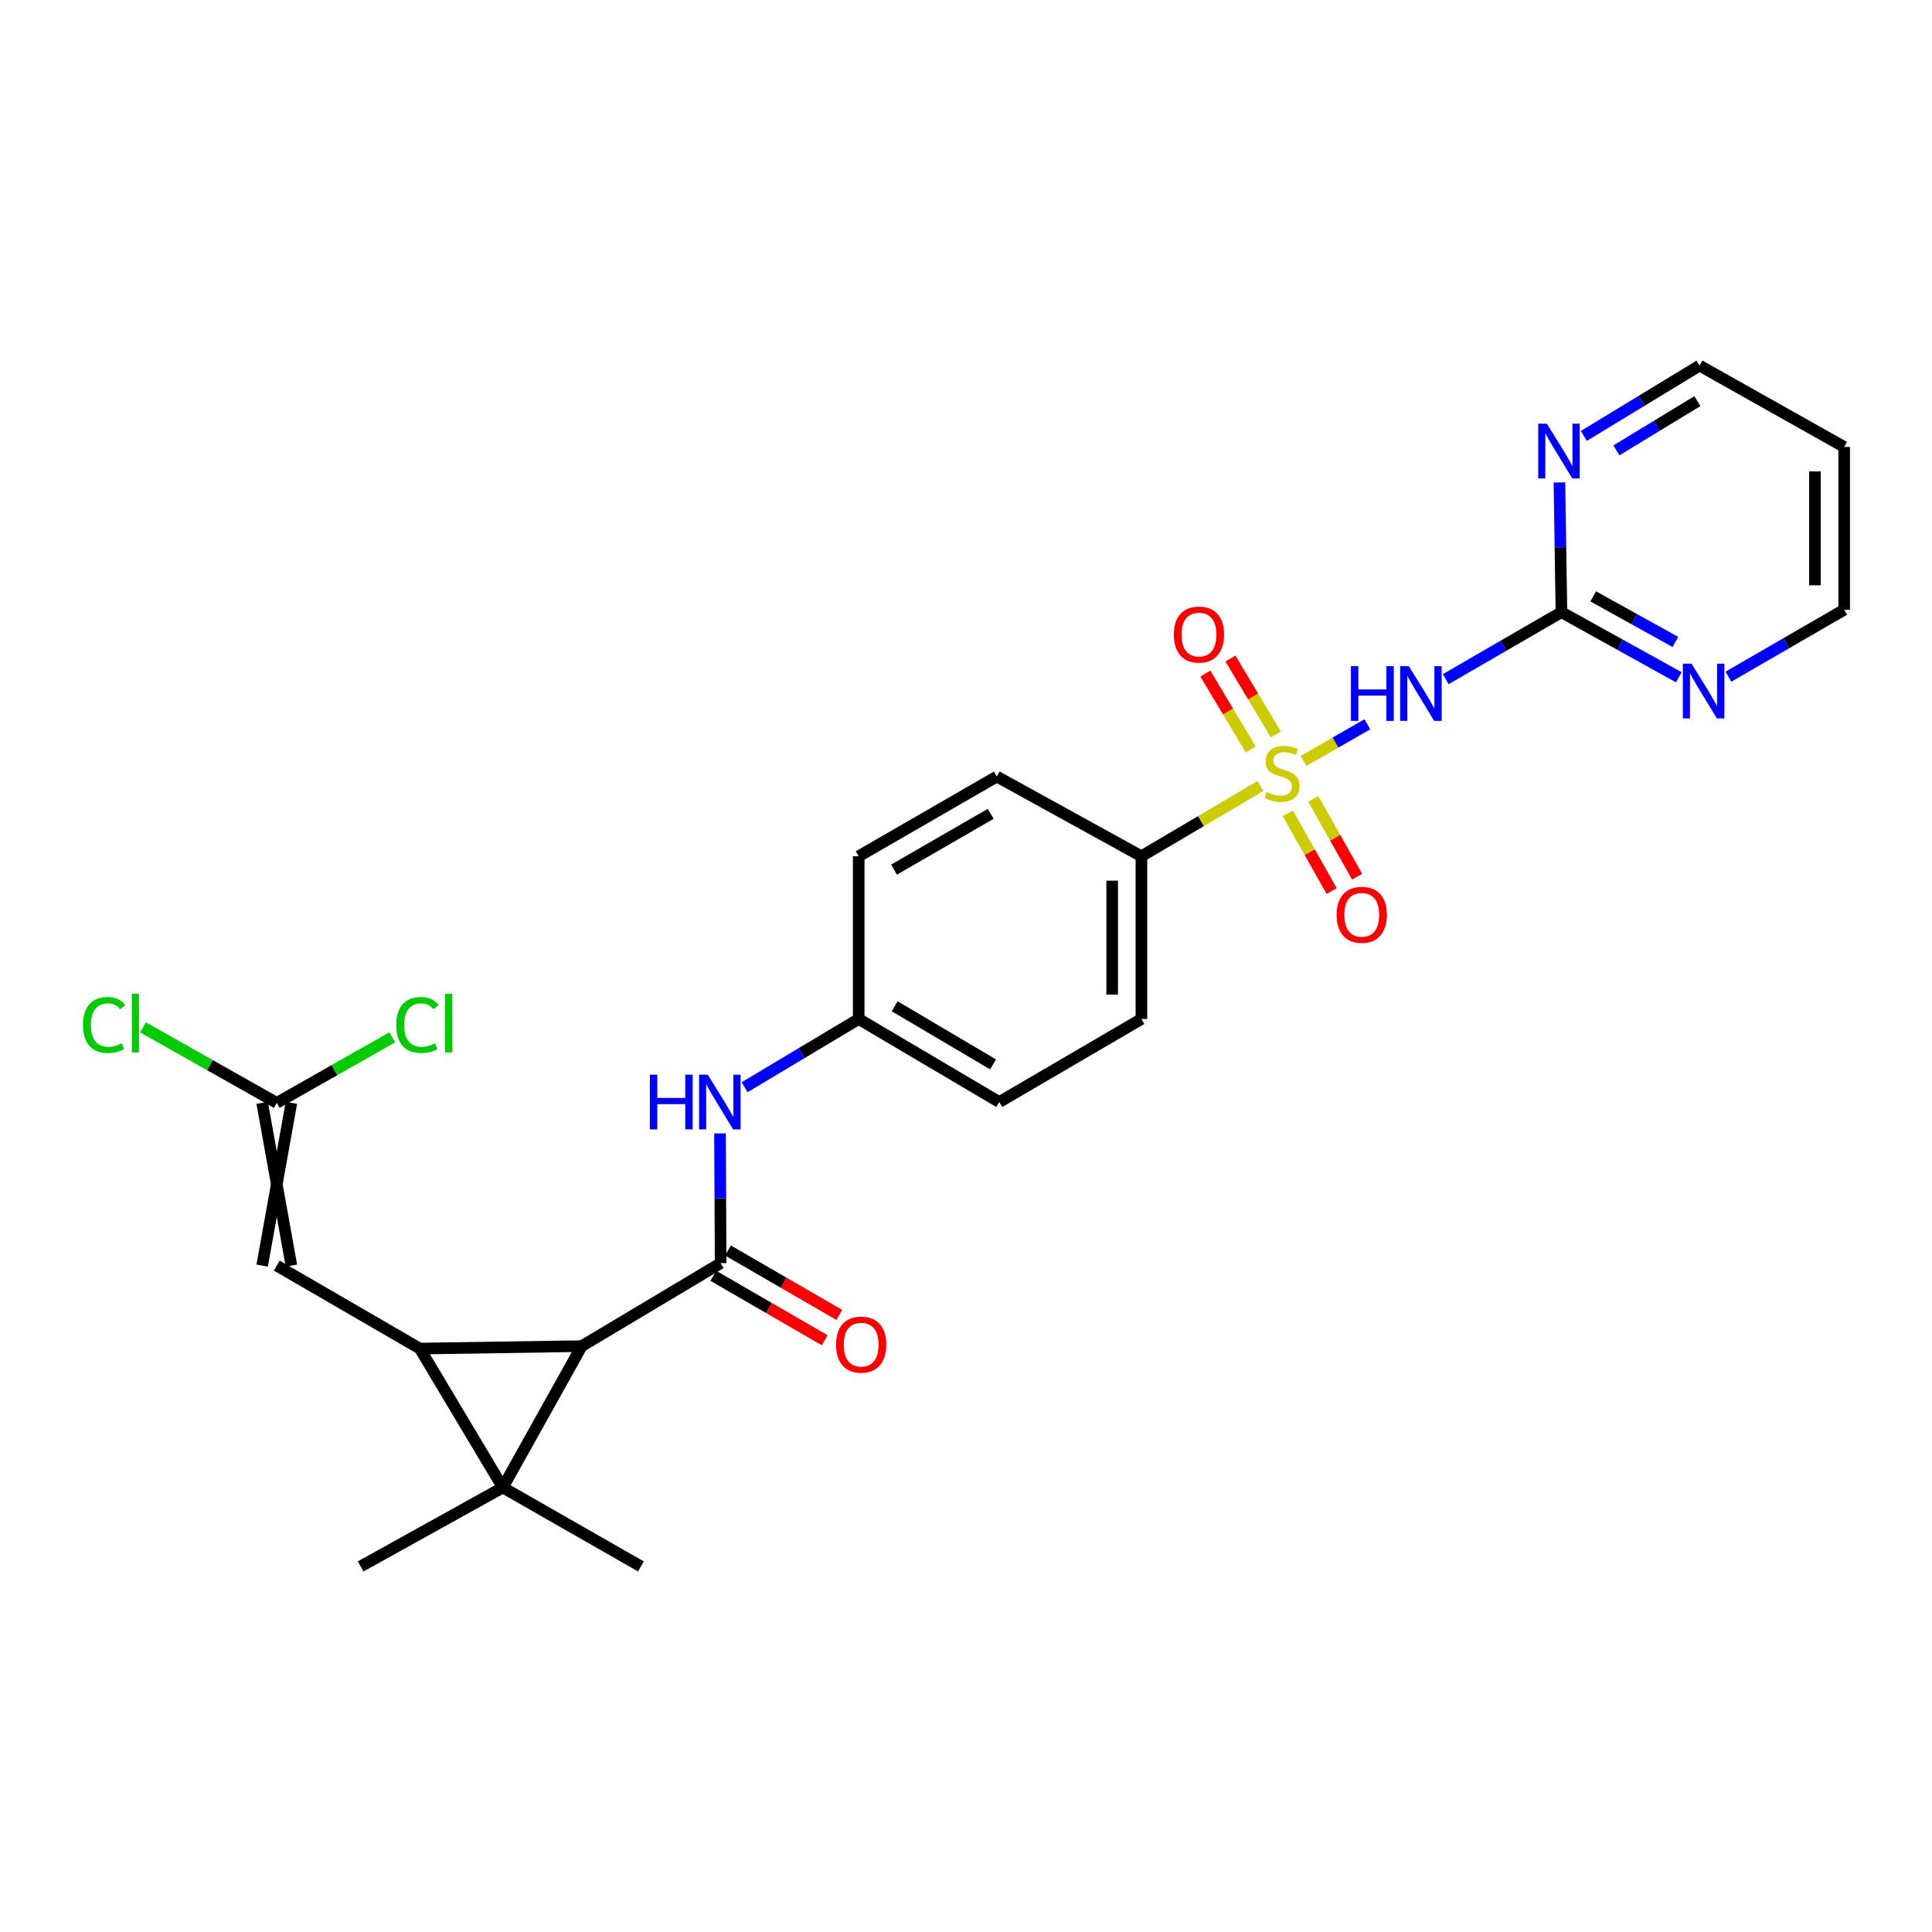 <?xml version='1.0' encoding='iso-8859-1'?>
<svg version='1.1' baseProfile='full'
              xmlns='http://www.w3.org/2000/svg'
                      xmlns:rdkit='http://www.rdkit.org/xml'
                      xmlns:xlink='http://www.w3.org/1999/xlink'
                  xml:space='preserve'
width='1000px' height='1000px' viewBox='0 0 1000 1000'>
<!-- END OF HEADER -->
<rect style='opacity:1.0;fill:#FFFFFF;stroke:none' width='1000' height='1000' x='0' y='0'> </rect>
<path class='bond-1' d='M 260.261,769.926 L 217.31,698.023' style='fill:none;fill-rule:evenodd;stroke:#000000;stroke-width:6px;stroke-linecap:butt;stroke-linejoin:miter;stroke-opacity:1' />
<path class='bond-2' d='M 260.261,769.926 L 301.102,696.754' style='fill:none;fill-rule:evenodd;stroke:#000000;stroke-width:6px;stroke-linecap:butt;stroke-linejoin:miter;stroke-opacity:1' />
<path class='bond-18' d='M 260.261,769.926 L 186.669,810.775' style='fill:none;fill-rule:evenodd;stroke:#000000;stroke-width:6px;stroke-linecap:butt;stroke-linejoin:miter;stroke-opacity:1' />
<path class='bond-19' d='M 260.261,769.926 L 331.735,810.775' style='fill:none;fill-rule:evenodd;stroke:#000000;stroke-width:6px;stroke-linecap:butt;stroke-linejoin:miter;stroke-opacity:1' />
<path class='bond-0' d='M 652.372,406.848 L 621.584,425.024' style='fill:none;fill-rule:evenodd;stroke:#CCCC00;stroke-width:6px;stroke-linecap:butt;stroke-linejoin:miter;stroke-opacity:1' />
<path class='bond-0' d='M 621.584,425.024 L 590.796,443.2' style='fill:none;fill-rule:evenodd;stroke:#000000;stroke-width:6px;stroke-linecap:butt;stroke-linejoin:miter;stroke-opacity:1' />
<path class='bond-4' d='M 674.717,393.839 L 691.231,384.36' style='fill:none;fill-rule:evenodd;stroke:#CCCC00;stroke-width:6px;stroke-linecap:butt;stroke-linejoin:miter;stroke-opacity:1' />
<path class='bond-4' d='M 691.231,384.36 L 707.746,374.881' style='fill:none;fill-rule:evenodd;stroke:#0000FF;stroke-width:6px;stroke-linecap:butt;stroke-linejoin:miter;stroke-opacity:1' />
<path class='bond-10' d='M 660.363,380.142 L 648.617,360.501' style='fill:none;fill-rule:evenodd;stroke:#CCCC00;stroke-width:6px;stroke-linecap:butt;stroke-linejoin:miter;stroke-opacity:1' />
<path class='bond-10' d='M 648.617,360.501 L 636.871,340.86' style='fill:none;fill-rule:evenodd;stroke:#FF0000;stroke-width:6px;stroke-linecap:butt;stroke-linejoin:miter;stroke-opacity:1' />
<path class='bond-10' d='M 647.373,387.91 L 635.627,368.269' style='fill:none;fill-rule:evenodd;stroke:#CCCC00;stroke-width:6px;stroke-linecap:butt;stroke-linejoin:miter;stroke-opacity:1' />
<path class='bond-10' d='M 635.627,368.269 L 623.881,348.629' style='fill:none;fill-rule:evenodd;stroke:#FF0000;stroke-width:6px;stroke-linecap:butt;stroke-linejoin:miter;stroke-opacity:1' />
<path class='bond-11' d='M 666.55,420.938 L 677.907,441.076' style='fill:none;fill-rule:evenodd;stroke:#CCCC00;stroke-width:6px;stroke-linecap:butt;stroke-linejoin:miter;stroke-opacity:1' />
<path class='bond-11' d='M 677.907,441.076 L 689.265,461.213' style='fill:none;fill-rule:evenodd;stroke:#FF0000;stroke-width:6px;stroke-linecap:butt;stroke-linejoin:miter;stroke-opacity:1' />
<path class='bond-11' d='M 679.733,413.503 L 691.091,433.64' style='fill:none;fill-rule:evenodd;stroke:#CCCC00;stroke-width:6px;stroke-linecap:butt;stroke-linejoin:miter;stroke-opacity:1' />
<path class='bond-11' d='M 691.091,433.64 L 702.448,453.778' style='fill:none;fill-rule:evenodd;stroke:#FF0000;stroke-width:6px;stroke-linecap:butt;stroke-linejoin:miter;stroke-opacity:1' />
<path class='bond-5' d='M 217.31,698.023 L 143.263,655.072' style='fill:none;fill-rule:evenodd;stroke:#000000;stroke-width:6px;stroke-linecap:butt;stroke-linejoin:miter;stroke-opacity:1' />
<path class='bond-27' d='M 217.31,698.023 L 301.102,696.754' style='fill:none;fill-rule:evenodd;stroke:#000000;stroke-width:6px;stroke-linecap:butt;stroke-linejoin:miter;stroke-opacity:1' />
<path class='bond-3' d='M 301.102,696.754 L 373.004,653.802' style='fill:none;fill-rule:evenodd;stroke:#000000;stroke-width:6px;stroke-linecap:butt;stroke-linejoin:miter;stroke-opacity:1' />
<path class='bond-7' d='M 373.004,653.802 L 372.838,620.231' style='fill:none;fill-rule:evenodd;stroke:#000000;stroke-width:6px;stroke-linecap:butt;stroke-linejoin:miter;stroke-opacity:1' />
<path class='bond-7' d='M 372.838,620.231 L 372.672,586.659' style='fill:none;fill-rule:evenodd;stroke:#0000FF;stroke-width:6px;stroke-linecap:butt;stroke-linejoin:miter;stroke-opacity:1' />
<path class='bond-14' d='M 369.214,660.352 L 398.03,677.029' style='fill:none;fill-rule:evenodd;stroke:#000000;stroke-width:6px;stroke-linecap:butt;stroke-linejoin:miter;stroke-opacity:1' />
<path class='bond-14' d='M 398.03,677.029 L 426.847,693.707' style='fill:none;fill-rule:evenodd;stroke:#FF0000;stroke-width:6px;stroke-linecap:butt;stroke-linejoin:miter;stroke-opacity:1' />
<path class='bond-14' d='M 376.795,647.252 L 405.612,663.93' style='fill:none;fill-rule:evenodd;stroke:#000000;stroke-width:6px;stroke-linecap:butt;stroke-linejoin:miter;stroke-opacity:1' />
<path class='bond-14' d='M 405.612,663.93 L 434.429,680.607' style='fill:none;fill-rule:evenodd;stroke:#FF0000;stroke-width:6px;stroke-linecap:butt;stroke-linejoin:miter;stroke-opacity:1' />
<path class='bond-6' d='M 748.308,351.535 L 778.25,334.197' style='fill:none;fill-rule:evenodd;stroke:#0000FF;stroke-width:6px;stroke-linecap:butt;stroke-linejoin:miter;stroke-opacity:1' />
<path class='bond-6' d='M 778.25,334.197 L 808.193,316.86' style='fill:none;fill-rule:evenodd;stroke:#000000;stroke-width:6px;stroke-linecap:butt;stroke-linejoin:miter;stroke-opacity:1' />
<path class='bond-9' d='M 150.831,655.072 L 135.696,570.843' style='fill:none;fill-rule:evenodd;stroke:#000000;stroke-width:6px;stroke-linecap:butt;stroke-linejoin:miter;stroke-opacity:1' />
<path class='bond-9' d='M 135.696,655.072 L 150.831,570.843' style='fill:none;fill-rule:evenodd;stroke:#000000;stroke-width:6px;stroke-linecap:butt;stroke-linejoin:miter;stroke-opacity:1' />
<path class='bond-12' d='M 808.193,316.86 L 838.567,333.709' style='fill:none;fill-rule:evenodd;stroke:#000000;stroke-width:6px;stroke-linecap:butt;stroke-linejoin:miter;stroke-opacity:1' />
<path class='bond-12' d='M 838.567,333.709 L 868.942,350.559' style='fill:none;fill-rule:evenodd;stroke:#0000FF;stroke-width:6px;stroke-linecap:butt;stroke-linejoin:miter;stroke-opacity:1' />
<path class='bond-12' d='M 824.648,308.679 L 845.909,320.474' style='fill:none;fill-rule:evenodd;stroke:#000000;stroke-width:6px;stroke-linecap:butt;stroke-linejoin:miter;stroke-opacity:1' />
<path class='bond-12' d='M 845.909,320.474 L 867.171,332.269' style='fill:none;fill-rule:evenodd;stroke:#0000FF;stroke-width:6px;stroke-linecap:butt;stroke-linejoin:miter;stroke-opacity:1' />
<path class='bond-13' d='M 808.193,316.86 L 807.682,283.288' style='fill:none;fill-rule:evenodd;stroke:#000000;stroke-width:6px;stroke-linecap:butt;stroke-linejoin:miter;stroke-opacity:1' />
<path class='bond-13' d='M 807.682,283.288 L 807.171,249.716' style='fill:none;fill-rule:evenodd;stroke:#0000FF;stroke-width:6px;stroke-linecap:butt;stroke-linejoin:miter;stroke-opacity:1' />
<path class='bond-17' d='M 385.426,562.738 L 414.943,545.084' style='fill:none;fill-rule:evenodd;stroke:#0000FF;stroke-width:6px;stroke-linecap:butt;stroke-linejoin:miter;stroke-opacity:1' />
<path class='bond-17' d='M 414.943,545.084 L 444.461,527.429' style='fill:none;fill-rule:evenodd;stroke:#000000;stroke-width:6px;stroke-linecap:butt;stroke-linejoin:miter;stroke-opacity:1' />
<path class='bond-8' d='M 590.796,443.2 L 590.796,527.429' style='fill:none;fill-rule:evenodd;stroke:#000000;stroke-width:6px;stroke-linecap:butt;stroke-linejoin:miter;stroke-opacity:1' />
<path class='bond-8' d='M 575.661,455.834 L 575.661,514.795' style='fill:none;fill-rule:evenodd;stroke:#000000;stroke-width:6px;stroke-linecap:butt;stroke-linejoin:miter;stroke-opacity:1' />
<path class='bond-28' d='M 590.796,443.2 L 515.943,401.938' style='fill:none;fill-rule:evenodd;stroke:#000000;stroke-width:6px;stroke-linecap:butt;stroke-linejoin:miter;stroke-opacity:1' />
<path class='bond-20' d='M 143.263,570.843 L 108.648,551.311' style='fill:none;fill-rule:evenodd;stroke:#000000;stroke-width:6px;stroke-linecap:butt;stroke-linejoin:miter;stroke-opacity:1' />
<path class='bond-20' d='M 108.648,551.311 L 74.032,531.78' style='fill:none;fill-rule:evenodd;stroke:#00CC00;stroke-width:6px;stroke-linecap:butt;stroke-linejoin:miter;stroke-opacity:1' />
<path class='bond-21' d='M 143.263,570.843 L 173.138,553.891' style='fill:none;fill-rule:evenodd;stroke:#000000;stroke-width:6px;stroke-linecap:butt;stroke-linejoin:miter;stroke-opacity:1' />
<path class='bond-21' d='M 173.138,553.891 L 203.012,536.939' style='fill:none;fill-rule:evenodd;stroke:#00CC00;stroke-width:6px;stroke-linecap:butt;stroke-linejoin:miter;stroke-opacity:1' />
<path class='bond-26' d='M 894.627,350.255 L 924.586,332.922' style='fill:none;fill-rule:evenodd;stroke:#0000FF;stroke-width:6px;stroke-linecap:butt;stroke-linejoin:miter;stroke-opacity:1' />
<path class='bond-26' d='M 924.586,332.922 L 954.545,315.59' style='fill:none;fill-rule:evenodd;stroke:#000000;stroke-width:6px;stroke-linecap:butt;stroke-linejoin:miter;stroke-opacity:1' />
<path class='bond-25' d='M 819.792,225.646 L 849.738,207.435' style='fill:none;fill-rule:evenodd;stroke:#0000FF;stroke-width:6px;stroke-linecap:butt;stroke-linejoin:miter;stroke-opacity:1' />
<path class='bond-25' d='M 849.738,207.435 L 879.683,189.225' style='fill:none;fill-rule:evenodd;stroke:#000000;stroke-width:6px;stroke-linecap:butt;stroke-linejoin:miter;stroke-opacity:1' />
<path class='bond-25' d='M 836.64,233.115 L 857.602,220.368' style='fill:none;fill-rule:evenodd;stroke:#0000FF;stroke-width:6px;stroke-linecap:butt;stroke-linejoin:miter;stroke-opacity:1' />
<path class='bond-25' d='M 857.602,220.368 L 878.564,207.62' style='fill:none;fill-rule:evenodd;stroke:#000000;stroke-width:6px;stroke-linecap:butt;stroke-linejoin:miter;stroke-opacity:1' />
<path class='bond-15' d='M 515.943,401.938 L 444.461,443.2' style='fill:none;fill-rule:evenodd;stroke:#000000;stroke-width:6px;stroke-linecap:butt;stroke-linejoin:miter;stroke-opacity:1' />
<path class='bond-15' d='M 512.787,421.236 L 462.75,450.119' style='fill:none;fill-rule:evenodd;stroke:#000000;stroke-width:6px;stroke-linecap:butt;stroke-linejoin:miter;stroke-opacity:1' />
<path class='bond-16' d='M 590.796,527.429 L 517.221,570.414' style='fill:none;fill-rule:evenodd;stroke:#000000;stroke-width:6px;stroke-linecap:butt;stroke-linejoin:miter;stroke-opacity:1' />
<path class='bond-22' d='M 444.461,527.429 L 444.461,443.2' style='fill:none;fill-rule:evenodd;stroke:#000000;stroke-width:6px;stroke-linecap:butt;stroke-linejoin:miter;stroke-opacity:1' />
<path class='bond-23' d='M 444.461,527.429 L 517.221,570.414' style='fill:none;fill-rule:evenodd;stroke:#000000;stroke-width:6px;stroke-linecap:butt;stroke-linejoin:miter;stroke-opacity:1' />
<path class='bond-23' d='M 463.073,520.845 L 514.005,550.935' style='fill:none;fill-rule:evenodd;stroke:#000000;stroke-width:6px;stroke-linecap:butt;stroke-linejoin:miter;stroke-opacity:1' />
<path class='bond-24' d='M 954.545,231.344 L 879.683,189.225' style='fill:none;fill-rule:evenodd;stroke:#000000;stroke-width:6px;stroke-linecap:butt;stroke-linejoin:miter;stroke-opacity:1' />
<path class='bond-29' d='M 954.545,231.344 L 954.545,315.59' style='fill:none;fill-rule:evenodd;stroke:#000000;stroke-width:6px;stroke-linecap:butt;stroke-linejoin:miter;stroke-opacity:1' />
<path class='bond-29' d='M 939.41,243.981 L 939.41,302.953' style='fill:none;fill-rule:evenodd;stroke:#000000;stroke-width:6px;stroke-linecap:butt;stroke-linejoin:miter;stroke-opacity:1' />
<path  class='atom-1' d='M 655.565 409.96
Q 655.885 410.08, 657.205 410.64
Q 658.525 411.2, 659.965 411.56
Q 661.445 411.88, 662.885 411.88
Q 665.565 411.88, 667.125 410.6
Q 668.685 409.28, 668.685 407
Q 668.685 405.44, 667.885 404.48
Q 667.125 403.52, 665.925 403
Q 664.725 402.48, 662.725 401.88
Q 660.205 401.12, 658.685 400.4
Q 657.205 399.68, 656.125 398.16
Q 655.085 396.64, 655.085 394.08
Q 655.085 390.52, 657.485 388.32
Q 659.925 386.12, 664.725 386.12
Q 668.005 386.12, 671.725 387.68
L 670.805 390.76
Q 667.405 389.36, 664.845 389.36
Q 662.085 389.36, 660.565 390.52
Q 659.045 391.64, 659.085 393.6
Q 659.085 395.12, 659.845 396.04
Q 660.645 396.96, 661.765 397.48
Q 662.925 398, 664.845 398.6
Q 667.405 399.4, 668.925 400.2
Q 670.445 401, 671.525 402.64
Q 672.645 404.24, 672.645 407
Q 672.645 410.92, 670.005 413.04
Q 667.405 415.12, 663.045 415.12
Q 660.525 415.12, 658.605 414.56
Q 656.725 414.04, 654.485 413.12
L 655.565 409.96
' fill='#CCCC00'/>
<path  class='atom-5' d='M 699.247 344.81
L 703.087 344.81
L 703.087 356.85
L 717.567 356.85
L 717.567 344.81
L 721.407 344.81
L 721.407 373.13
L 717.567 373.13
L 717.567 360.05
L 703.087 360.05
L 703.087 373.13
L 699.247 373.13
L 699.247 344.81
' fill='#0000FF'/>
<path  class='atom-5' d='M 729.207 344.81
L 738.487 359.81
Q 739.407 361.29, 740.887 363.97
Q 742.367 366.65, 742.447 366.81
L 742.447 344.81
L 746.207 344.81
L 746.207 373.13
L 742.327 373.13
L 732.367 356.73
Q 731.207 354.81, 729.967 352.61
Q 728.767 350.41, 728.407 349.73
L 728.407 373.13
L 724.727 373.13
L 724.727 344.81
L 729.207 344.81
' fill='#0000FF'/>
<path  class='atom-8' d='M 336.372 556.254
L 340.212 556.254
L 340.212 568.294
L 354.692 568.294
L 354.692 556.254
L 358.532 556.254
L 358.532 584.574
L 354.692 584.574
L 354.692 571.494
L 340.212 571.494
L 340.212 584.574
L 336.372 584.574
L 336.372 556.254
' fill='#0000FF'/>
<path  class='atom-8' d='M 366.332 556.254
L 375.612 571.254
Q 376.532 572.734, 378.012 575.414
Q 379.492 578.094, 379.572 578.254
L 379.572 556.254
L 383.332 556.254
L 383.332 584.574
L 379.452 584.574
L 369.492 568.174
Q 368.332 566.254, 367.092 564.054
Q 365.892 561.854, 365.532 561.174
L 365.532 584.574
L 361.852 584.574
L 361.852 556.254
L 366.332 556.254
' fill='#0000FF'/>
<path  class='atom-11' d='M 607.58 328.443
Q 607.58 321.643, 610.94 317.843
Q 614.3 314.043, 620.58 314.043
Q 626.86 314.043, 630.22 317.843
Q 633.58 321.643, 633.58 328.443
Q 633.58 335.323, 630.18 339.243
Q 626.78 343.123, 620.58 343.123
Q 614.34 343.123, 610.94 339.243
Q 607.58 335.363, 607.58 328.443
M 620.58 339.923
Q 624.9 339.923, 627.22 337.043
Q 629.58 334.123, 629.58 328.443
Q 629.58 322.883, 627.22 320.083
Q 624.9 317.243, 620.58 317.243
Q 616.26 317.243, 613.9 320.043
Q 611.58 322.843, 611.58 328.443
Q 611.58 334.163, 613.9 337.043
Q 616.26 339.923, 620.58 339.923
' fill='#FF0000'/>
<path  class='atom-12' d='M 691.843 473.509
Q 691.843 466.709, 695.203 462.909
Q 698.563 459.109, 704.843 459.109
Q 711.123 459.109, 714.483 462.909
Q 717.843 466.709, 717.843 473.509
Q 717.843 480.389, 714.443 484.309
Q 711.043 488.189, 704.843 488.189
Q 698.603 488.189, 695.203 484.309
Q 691.843 480.429, 691.843 473.509
M 704.843 484.989
Q 709.163 484.989, 711.483 482.109
Q 713.843 479.189, 713.843 473.509
Q 713.843 467.949, 711.483 465.149
Q 709.163 462.309, 704.843 462.309
Q 700.523 462.309, 698.163 465.109
Q 695.843 467.909, 695.843 473.509
Q 695.843 479.229, 698.163 482.109
Q 700.523 484.989, 704.843 484.989
' fill='#FF0000'/>
<path  class='atom-13' d='M 875.526 343.524
L 884.806 358.524
Q 885.726 360.004, 887.206 362.684
Q 888.686 365.364, 888.766 365.524
L 888.766 343.524
L 892.526 343.524
L 892.526 371.844
L 888.646 371.844
L 878.686 355.444
Q 877.526 353.524, 876.286 351.324
Q 875.086 349.124, 874.726 348.444
L 874.726 371.844
L 871.046 371.844
L 871.046 343.524
L 875.526 343.524
' fill='#0000FF'/>
<path  class='atom-14' d='M 800.663 219.311
L 809.943 234.311
Q 810.863 235.791, 812.343 238.471
Q 813.823 241.151, 813.903 241.311
L 813.903 219.311
L 817.663 219.311
L 817.663 247.631
L 813.783 247.631
L 803.823 231.231
Q 802.663 229.311, 801.423 227.111
Q 800.223 224.911, 799.863 224.231
L 799.863 247.631
L 796.183 247.631
L 796.183 219.311
L 800.663 219.311
' fill='#0000FF'/>
<path  class='atom-15' d='M 432.739 695.976
Q 432.739 689.176, 436.099 685.376
Q 439.459 681.576, 445.739 681.576
Q 452.019 681.576, 455.379 685.376
Q 458.739 689.176, 458.739 695.976
Q 458.739 702.856, 455.339 706.776
Q 451.939 710.656, 445.739 710.656
Q 439.499 710.656, 436.099 706.776
Q 432.739 702.896, 432.739 695.976
M 445.739 707.456
Q 450.059 707.456, 452.379 704.576
Q 454.739 701.656, 454.739 695.976
Q 454.739 690.416, 452.379 687.616
Q 450.059 684.776, 445.739 684.776
Q 441.419 684.776, 439.059 687.576
Q 436.739 690.376, 436.739 695.976
Q 436.739 701.696, 439.059 704.576
Q 441.419 707.456, 445.739 707.456
' fill='#FF0000'/>
<path  class='atom-21' d='M 42.971 530.536
Q 42.971 523.496, 46.251 519.816
Q 49.571 516.096, 55.851 516.096
Q 61.691 516.096, 64.811 520.216
L 62.171 522.376
Q 59.891 519.376, 55.851 519.376
Q 51.571 519.376, 49.291 522.256
Q 47.051 525.096, 47.051 530.536
Q 47.051 536.136, 49.371 539.016
Q 51.731 541.896, 56.291 541.896
Q 59.411 541.896, 63.051 540.016
L 64.171 543.016
Q 62.691 543.976, 60.451 544.536
Q 58.211 545.096, 55.731 545.096
Q 49.571 545.096, 46.251 541.336
Q 42.971 537.576, 42.971 530.536
' fill='#00CC00'/>
<path  class='atom-21' d='M 68.251 514.376
L 71.931 514.376
L 71.931 544.736
L 68.251 544.736
L 68.251 514.376
' fill='#00CC00'/>
<path  class='atom-22' d='M 205.103 530.536
Q 205.103 523.496, 208.383 519.816
Q 211.703 516.096, 217.983 516.096
Q 223.823 516.096, 226.943 520.216
L 224.303 522.376
Q 222.023 519.376, 217.983 519.376
Q 213.703 519.376, 211.423 522.256
Q 209.183 525.096, 209.183 530.536
Q 209.183 536.136, 211.503 539.016
Q 213.863 541.896, 218.423 541.896
Q 221.543 541.896, 225.183 540.016
L 226.303 543.016
Q 224.823 543.976, 222.583 544.536
Q 220.343 545.096, 217.863 545.096
Q 211.703 545.096, 208.383 541.336
Q 205.103 537.576, 205.103 530.536
' fill='#00CC00'/>
<path  class='atom-22' d='M 230.383 514.376
L 234.063 514.376
L 234.063 544.736
L 230.383 544.736
L 230.383 514.376
' fill='#00CC00'/>
</svg>
